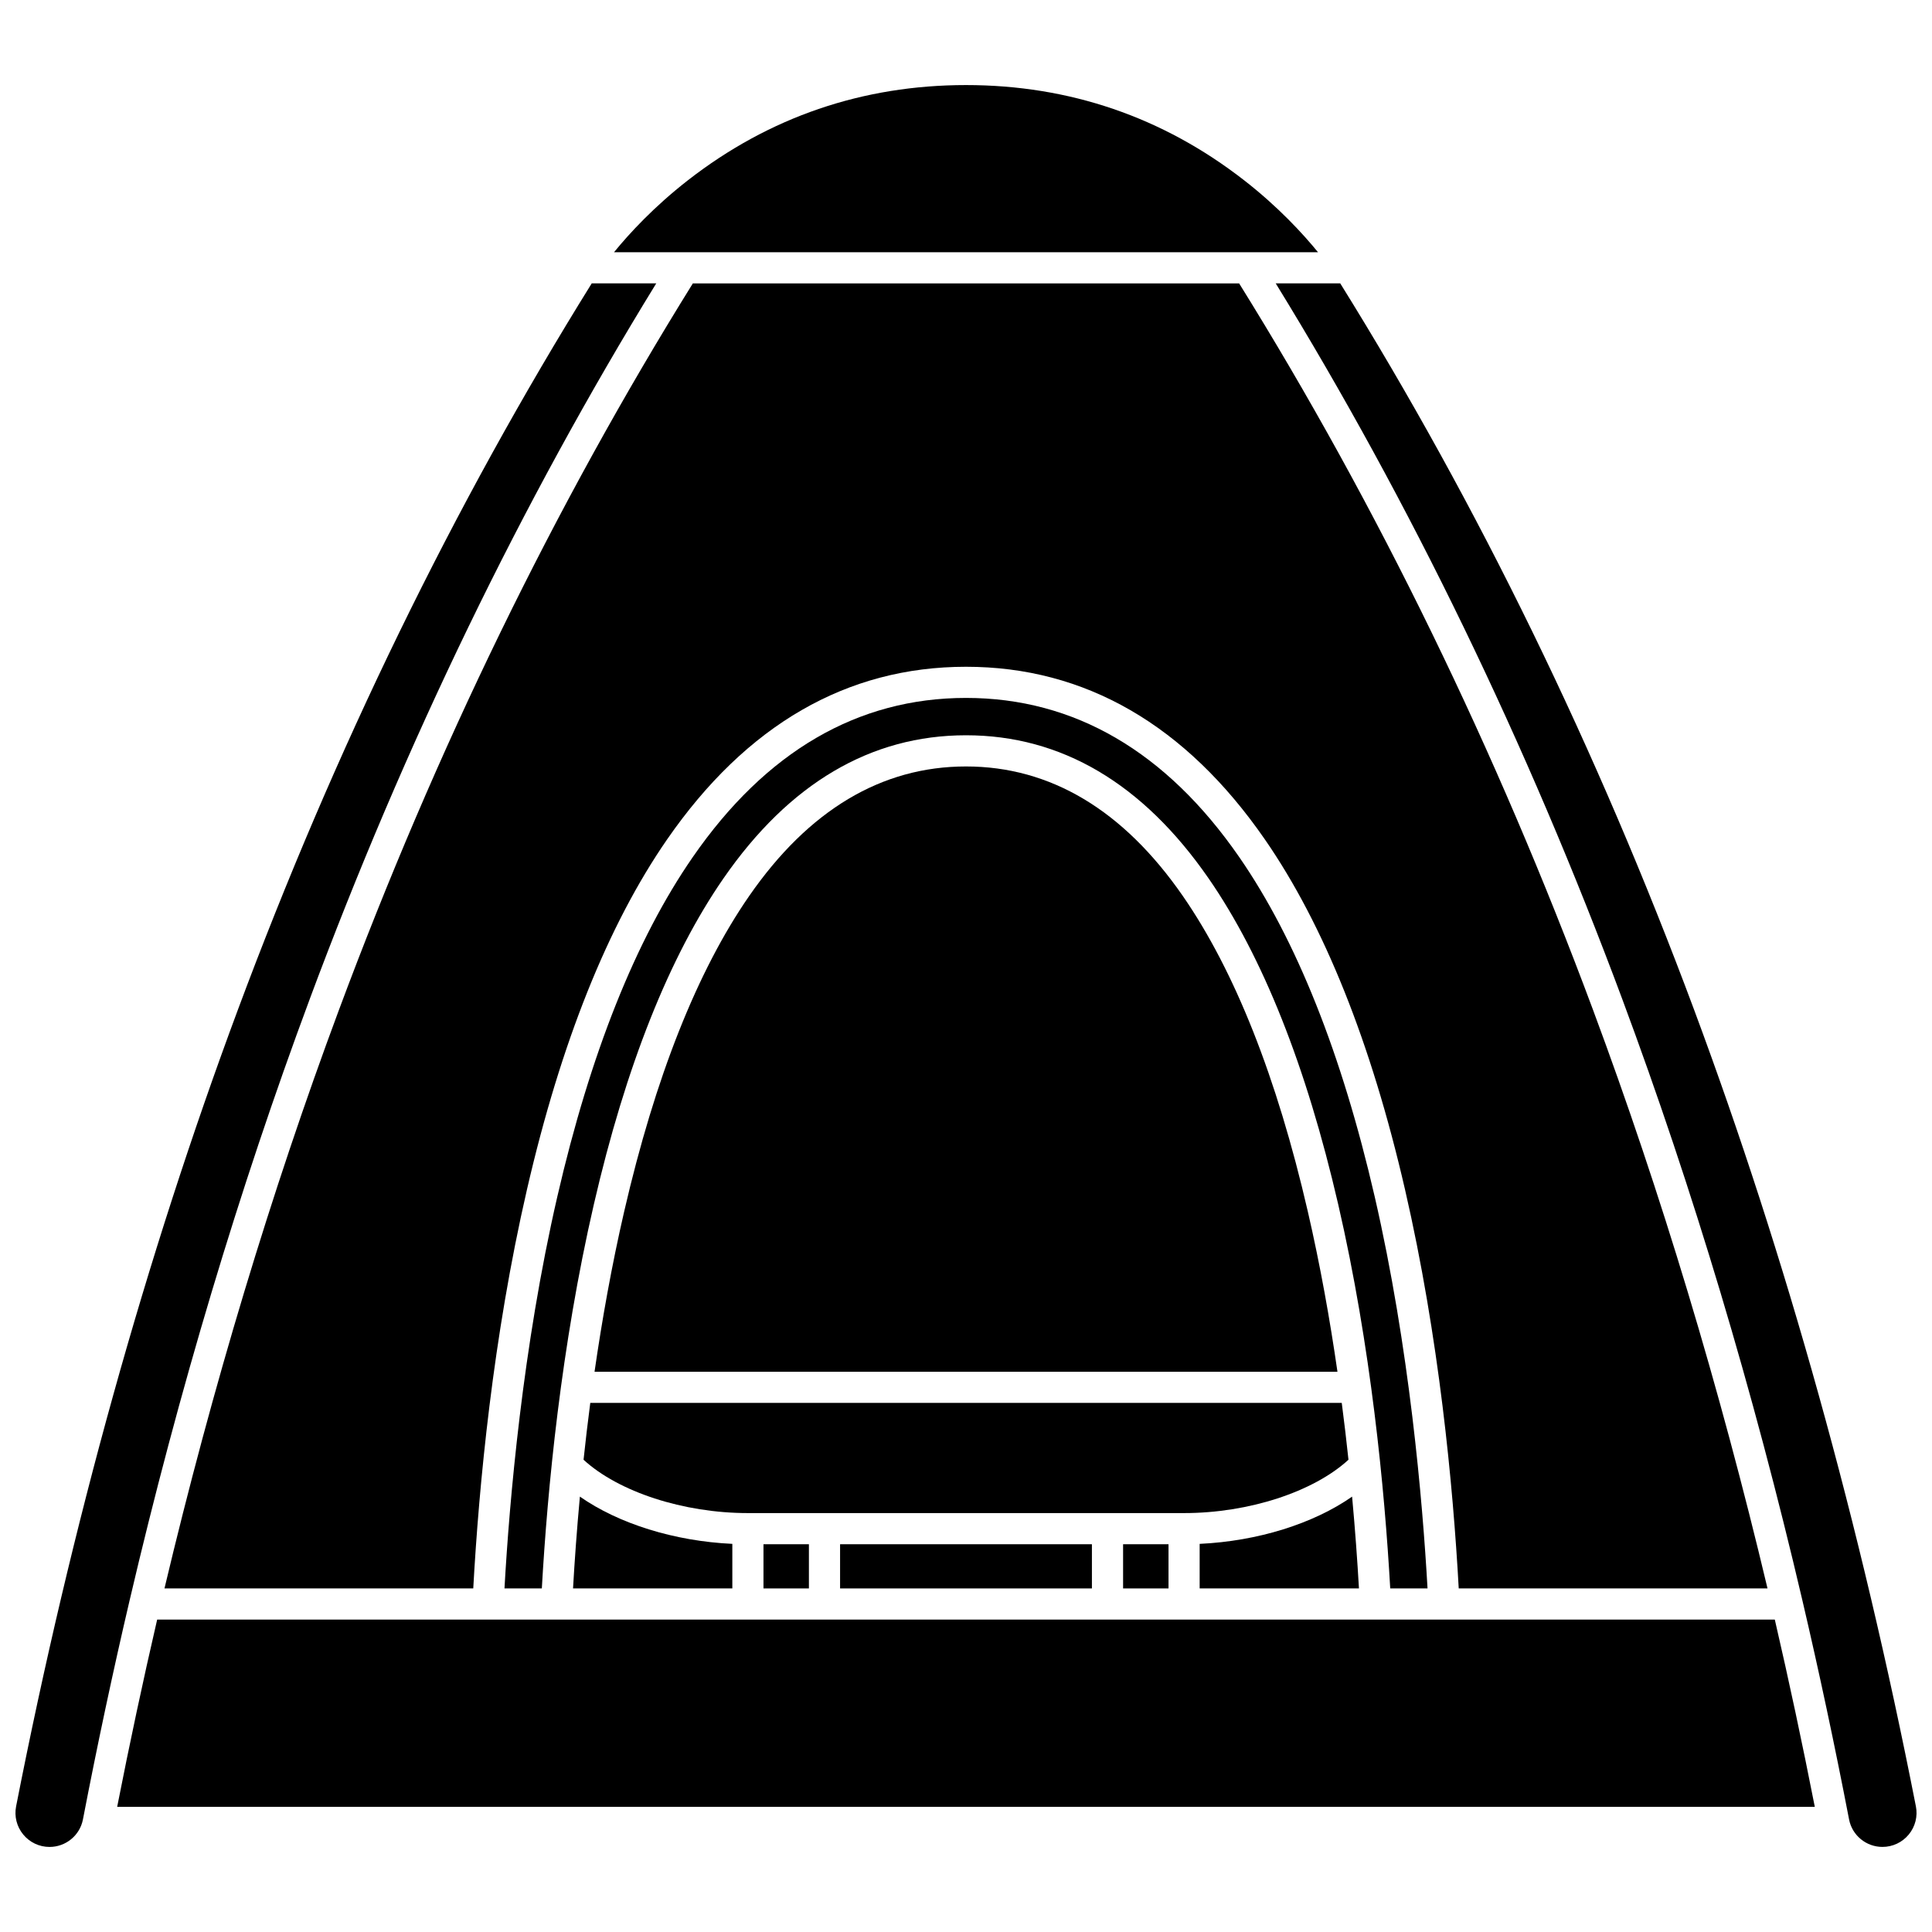 <?xml version="1.0" encoding="UTF-8"?>
<!-- Uploaded to: SVG Repo, www.svgrepo.com, Generator: SVG Repo Mixer Tools -->
<svg width="800px" height="800px" version="1.1" viewBox="144 144 512 512" xmlns="http://www.w3.org/2000/svg">
 <defs>
  <clipPath id="b">
   <path d="m148.09 219h169.91v415h-169.91z"/>
  </clipPath>
  <clipPath id="a">
   <path d="m482 219h169.9v415h-169.9z"/>
  </clipPath>
 </defs>
 <path d="m366.63 553.24h66.738v11.711h-66.738z"/>
 <path d="m346.33 553.24h12.039v11.711h-12.039z"/>
 <path d="m295.86 564.95h42.215v-11.812c-15.375-0.711-30.145-5.352-40.398-12.52-0.816 8.824-1.398 17.02-1.816 24.332z"/>
 <path d="m441.63 553.24h12.039v11.711h-12.039z"/>
 <path d="m473.67 191.75c-21.492-16.727-46.277-25.207-73.668-25.207s-52.176 8.48-73.668 25.207c-9.082 7.066-15.625 14.199-19.621 19.102h186.58c-3.996-4.906-10.539-12.035-19.621-19.102z"/>
 <path d="m457.48 381.47c-15.773-22.797-35.117-34.352-57.48-34.352-22.367 0-41.707 11.559-57.48 34.355-13.758 19.883-24.895 48.004-33.105 83.578-3.312 14.348-5.871 28.73-7.856 42.477h196.88c-1.98-13.746-4.543-28.129-7.856-42.477-8.211-35.582-19.348-63.699-33.105-83.582z"/>
 <path d="m501.36 530.85c-0.52-4.887-1.109-9.918-1.781-15.066h-199.15c-0.672 5.148-1.262 10.18-1.781 15.066 9.273 8.504 26.441 14.133 43.559 14.133h115.59c17.117 0 34.285-5.629 43.559-14.133z"/>
 <path d="m185.65 573.21c-3.762 16.238-7.312 32.887-10.598 49.621h449.89c-3.281-16.73-6.836-33.379-10.598-49.621z"/>
 <g clip-path="url(#b)">
  <path d="m226.06 408.82c25.27-67.898 56.168-131.68 91.852-189.72h-17.098c-36.535 58.73-68.098 123.51-93.812 192.6-24.324 65.359-44.086 136.35-58.734 211-0.52 2.652 0.168 5.375 1.887 7.465 1.723 2.094 4.262 3.293 6.973 3.293 4.312 0 8.035-3.059 8.848-7.273 3.777-19.59 7.938-39.117 12.367-58.047 13-55.566 29.055-109.16 47.719-159.31z"/>
 </g>
 <g clip-path="url(#a)">
  <path d="m651.73 622.7c-14.648-74.648-34.414-145.64-58.738-211-25.715-69.086-57.277-133.87-93.812-192.6h-17.098c35.684 58.039 66.578 121.82 91.852 189.72 18.668 50.16 34.727 103.76 47.723 159.32 4.43 18.934 8.59 38.461 12.367 58.039 0.812 4.215 4.535 7.273 8.848 7.273 2.707 0 5.25-1.199 6.973-3.293 1.719-2.09 2.406-4.809 1.887-7.461z"/>
 </g>
 <path d="m612.41 564.95c-12.703-53.41-28.238-104.95-46.215-153.25-25.711-69.086-57.273-133.86-93.812-192.6h-144.77c-36.535 58.734-68.098 123.51-93.812 192.6-17.977 48.301-33.512 99.836-46.215 153.25h81.832c1.504-27.258 5.203-66.527 14.234-105.71 8.957-38.879 21.445-70.082 37.113-92.75 21.008-30.383 47.664-45.789 79.234-45.789s58.227 15.406 79.234 45.789c15.668 22.668 28.156 53.871 37.113 92.75 9.031 39.176 12.73 78.445 14.234 105.71z"/>
 <path d="m522.31 564.95c-1.305-23.133-4.789-63.848-14.008-103.86-8.723-37.855-20.789-68.105-35.859-89.906-19.371-28.02-43.742-42.227-72.441-42.227-28.695 0-53.07 14.207-72.441 42.227-15.074 21.801-27.137 52.051-35.859 89.906-9.219 40.016-12.707 80.73-14.008 103.86h9.898c1.488-26.305 5.09-64.117 13.781-101.76 8.445-36.598 20.008-65.676 34.363-86.422 17.41-25.156 39.035-37.914 64.273-37.914 25.238 0 46.863 12.754 64.273 37.914 14.355 20.746 25.918 49.824 34.363 86.422 8.688 37.648 12.293 75.461 13.781 101.76z"/>
 <path d="m502.32 540.62c-10.254 7.172-25.023 11.809-40.398 12.52v11.812h42.215c-0.418-7.309-1.004-15.504-1.816-24.332z"/>
</svg>